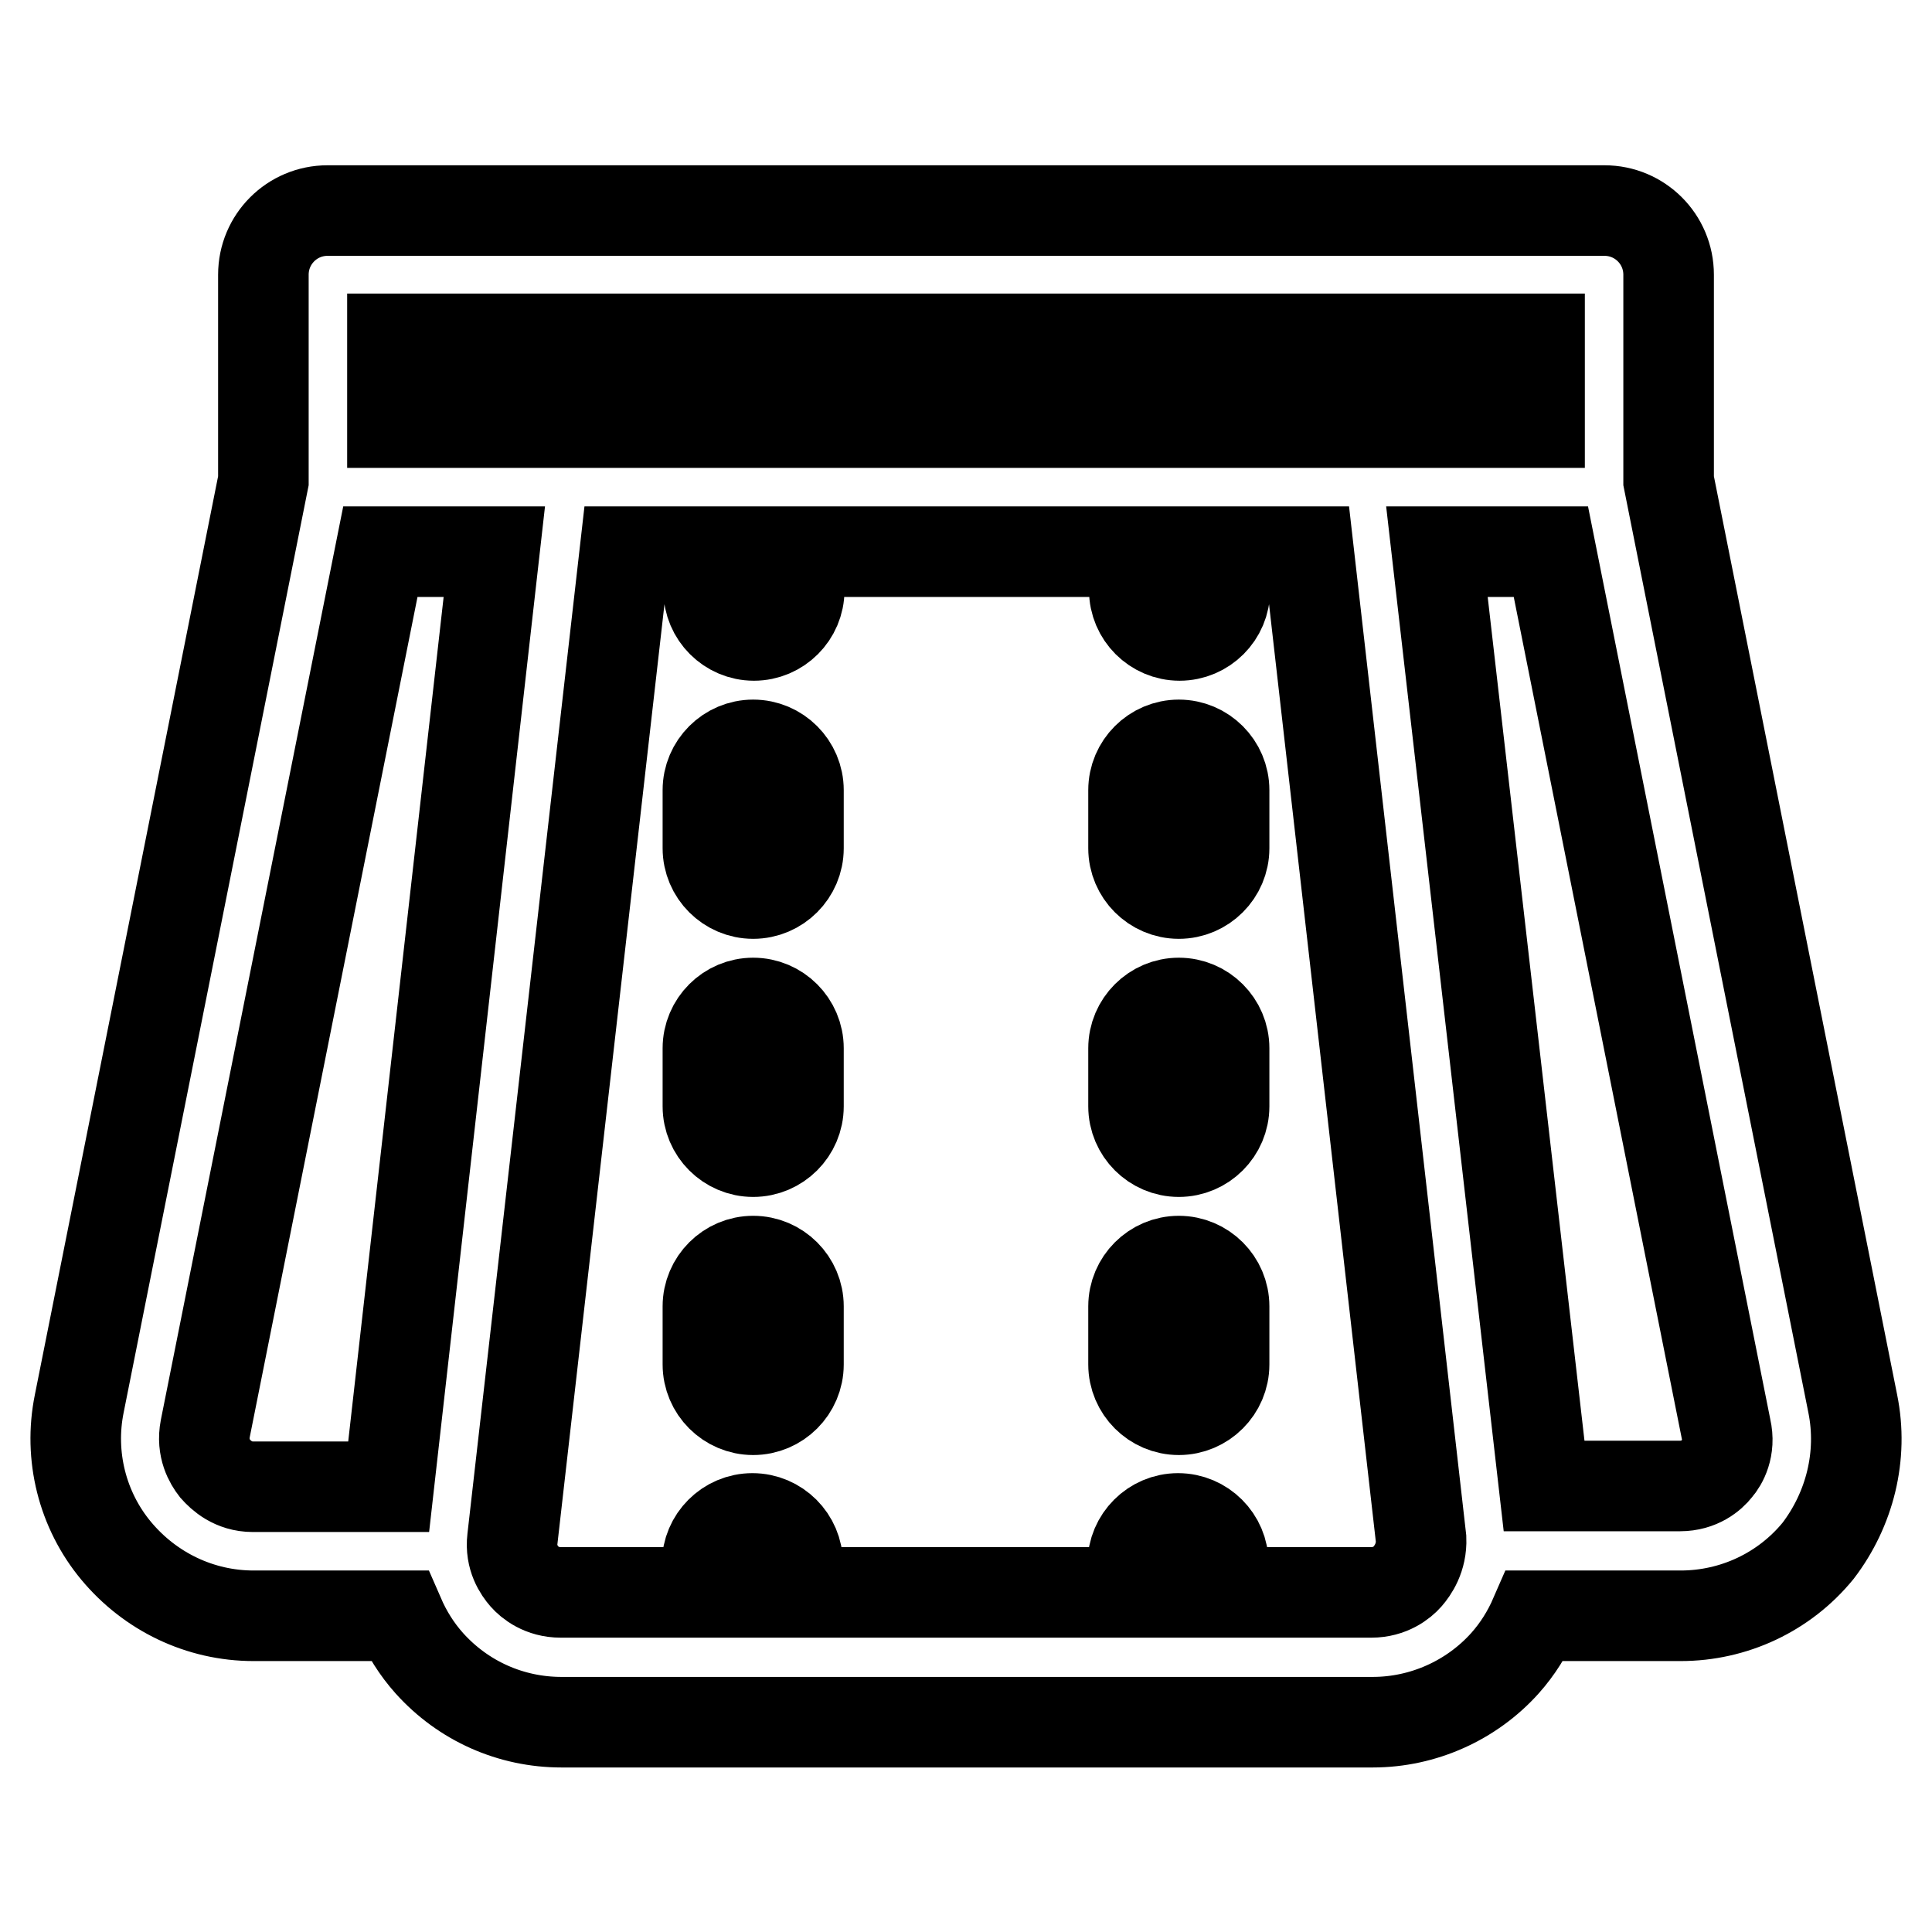 <?xml version="1.0" encoding="utf-8"?>
<!-- Svg Vector Icons : http://www.onlinewebfonts.com/icon -->
<!DOCTYPE svg PUBLIC "-//W3C//DTD SVG 1.1//EN" "http://www.w3.org/Graphics/SVG/1.1/DTD/svg11.dtd">
<svg version="1.1" xmlns="http://www.w3.org/2000/svg" xmlns:xlink="http://www.w3.org/1999/xlink" x="0px" y="0px" viewBox="0 0 256 256" enable-background="new 0 0 256 256" xml:space="preserve">
<g> <path stroke-width="12" fill-opacity="0" stroke="#000000"  d="M245.5,186L221.1,63.7V36.4c0-4.7-3.8-8.5-8.5-8.5H43.4c-4.7,0-8.5,3.8-8.5,8.5v27.3L10.5,186 c-1.4,6.9,0.4,14.1,4.9,19.5c4.5,5.4,11.1,8.6,18.2,8.6h19.3c1,2.3,2.3,4.4,4,6.3c4.5,5,10.8,7.8,17.5,7.8h107.5 c6.7,0,13.1-2.9,17.5-7.8c1.7-1.9,3-4,4-6.3h19.3c7,0,13.7-3.1,18.2-8.6C245.1,200,246.9,192.9,245.5,186L245.5,186z M52,44.9h152 V56H52V44.9z M28.5,194.6c-0.7-0.9-1.8-2.7-1.3-5.3L50.4,73.1h15.1L51.5,197h-18C30.9,197,29.3,195.5,28.5,194.6z M186.5,208.9 c-0.7,0.8-2.3,2.1-4.8,2.1h-19.6v-3.8c0-3.3-2.7-6-6-6c-3.3,0-6,2.7-6,6v3.8h-44.4v-3.8c0-3.3-2.7-6-6-6c0,0,0,0,0,0 c-3.3,0-6,2.7-6,6v0v3.8H74.3c-2.5,0-4.1-1.3-4.8-2.1c-0.7-0.8-1.9-2.5-1.6-5L82.8,73.1h11.1v5.1c0,3.3,2.7,6,6,6c3.3,0,6-2.7,6-6 c0,0,0,0,0,0v-5.1h44.4v5.1c0,3.3,2.7,6,6,6c3.3,0,6-2.7,6-6v-5.1h11.1l14.9,130.8C188.4,206.4,187.2,208.1,186.5,208.9z  M227.5,194.6c-0.7,0.9-2.3,2.3-4.9,2.3h-18L190.4,73.1h15.1l23.2,116.2C229.3,191.9,228.2,193.8,227.5,194.6z"/> <path stroke-width="12" fill-opacity="0" stroke="#000000"  d="M99.8,132.9c-3.3,0-6,2.7-6,6c0,0,0,0,0,0v7.7c0,3.3,2.7,6,6,6c3.3,0,6-2.7,6-6c0,0,0,0,0,0v-7.7 C105.8,135.6,103.1,132.9,99.8,132.9z M99.8,167.1c-3.3,0-6,2.7-6,6v0v7.7c0,3.3,2.7,6,6,6c3.3,0,6-2.7,6-6c0,0,0,0,0,0v-7.7 C105.8,169.8,103.1,167.1,99.8,167.1C99.8,167.1,99.8,167.1,99.8,167.1z M99.8,98.7c-3.3,0-6,2.7-6,6c0,0,0,0,0,0v7.7 c0,3.3,2.7,6,6,6c3.3,0,6-2.7,6-6c0,0,0,0,0,0v-7.7C105.8,101.4,103.1,98.7,99.8,98.7C99.8,98.7,99.8,98.7,99.8,98.7z M156.2,98.7 c-3.3,0-6,2.7-6,6c0,0,0,0,0,0v7.7c0,3.3,2.7,6,6,6c3.3,0,6-2.7,6-6v-7.7C162.2,101.4,159.5,98.7,156.2,98.7L156.2,98.7z  M156.2,167.1c-3.3,0-6,2.7-6,6v0v7.7c0,3.3,2.7,6,6,6c3.3,0,6-2.7,6-6v-7.7C162.2,169.8,159.5,167.1,156.2,167.1L156.2,167.1z  M156.2,132.9c-3.3,0-6,2.7-6,6c0,0,0,0,0,0v7.7c0,3.3,2.7,6,6,6c3.3,0,6-2.7,6-6v-7.7C162.2,135.6,159.5,132.9,156.2,132.9z"/></g>
</svg>